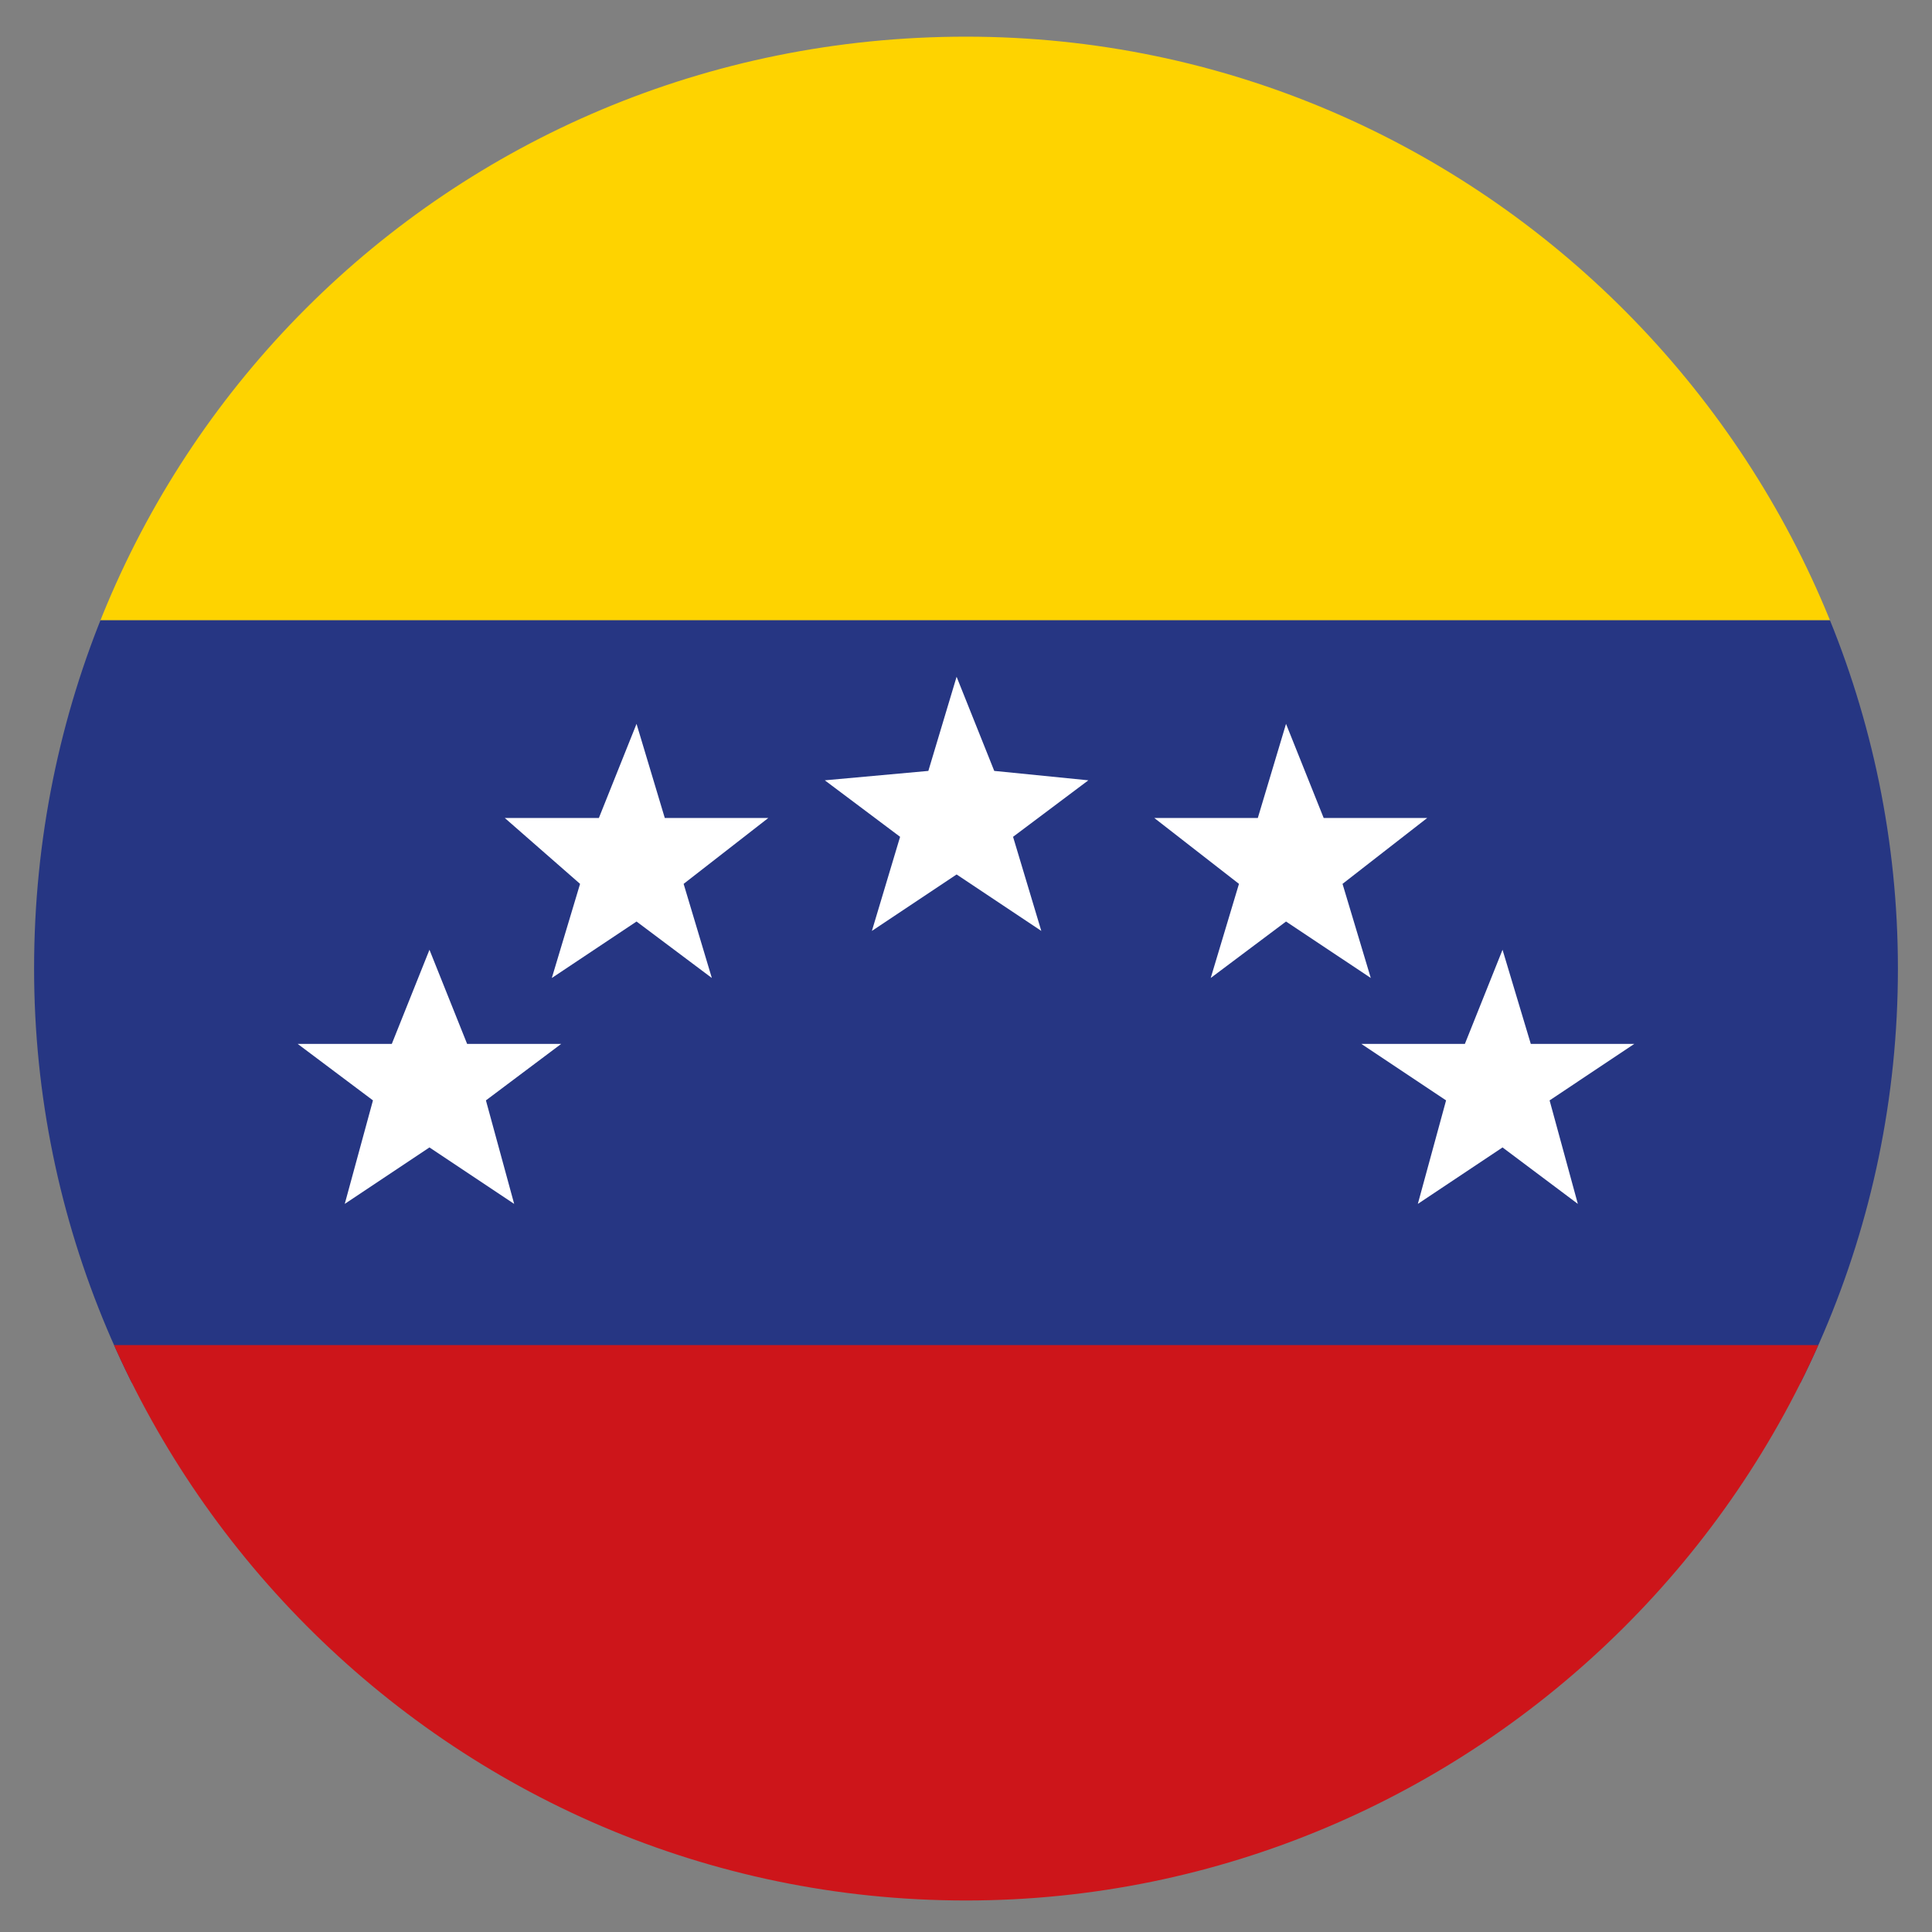 <?xml version="1.0" encoding="utf-8"?>
<!-- Generator: Adobe Illustrator 25.2.3, SVG Export Plug-In . SVG Version: 6.00 Build 0)  -->
<svg version="1.1" id="Capa_1" xmlns="http://www.w3.org/2000/svg" xmlns:xlink="http://www.w3.org/1999/xlink" x="0px" y="0px"
	 viewBox="0 0 45 45" style="enable-background:new 0 0 45 45;" xml:space="preserve">
<rect x="0" y="0" width="45" height="45" fill="#808080" stroke="none"/>
<style type="text/css">
	.st0{clip-path:url(#SVGID_2_);fill:url(#SVGID_3_);}
	.st1{fill:#FFFFFF;}
	.st2{clip-path:url(#SVGID_7_);fill:#FED300;}
	.st3{clip-path:url(#SVGID_9_);fill:#263683;}
	.st4{clip-path:url(#SVGID_11_);fill:#CD151A;}
</style>
<g>
	<g>
		<defs>
			<path id="SVGID_6_" d="M0.794,22.56c0,11.839,9.647,21.706,21.706,21.706
				c11.839,0,21.706-9.647,21.706-21.706c0-11.839-9.647-21.706-21.706-21.706
				C10.441,0.854,0.794,10.502,0.794,22.56"/>
		</defs>
		<clipPath id="SVGID_2_">
			<use xlink:href="#SVGID_6_"  style="overflow:visible;"/>
		</clipPath>
		<rect x="-17.623" y="-3.311" style="clip-path:url(#SVGID_2_);fill:#FED300;" width="81.999" height="17.759"/>
	</g>
	<g>
		<defs>
			<path id="SVGID_8_" d="M0.794,22.56c0,11.839,9.647,21.706,21.706,21.706
				c11.839,0,21.706-9.647,21.706-21.706c0-11.839-9.647-21.706-21.706-21.706
				C10.441,0.854,0.794,10.502,0.794,22.56"/>
		</defs>
		<clipPath id="SVGID_3_">
			<use xlink:href="#SVGID_8_"  style="overflow:visible;"/>
		</clipPath>
		<rect x="-17.623" y="14.448" style="clip-path:url(#SVGID_3_);fill:#263683;" width="81.999" height="17.759"/>
	</g>
	<g>
		<defs>
			<path id="SVGID_10_" d="M0.794,22.56c0,11.839,9.647,21.706,21.706,21.706
				c11.839,0,21.706-9.647,21.706-21.706c0-11.839-9.647-21.706-21.706-21.706
				C10.441,0.854,0.794,10.502,0.794,22.56"/>
		</defs>
		<clipPath id="SVGID_5_">
			<use xlink:href="#SVGID_10_"  style="overflow:visible;"/>
		</clipPath>
		<rect x="-17.623" y="31.33" style="clip-path:url(#SVGID_5_);fill:#CD151A;" width="81.999" height="17.759"/>
	</g>
</g>
<polygon class="st1" points="10.003,22.122 9.126,24.314 6.933,24.314 8.687,25.63 
	8.03,28.041 10.003,26.726 11.976,28.041 11.318,25.63 13.072,24.314 
	10.88,24.314 "/>
<polygon class="st1" points="34.997,22.122 34.12,24.314 31.708,24.314 33.682,25.63 
	33.024,28.041 34.997,26.726 36.751,28.041 36.093,25.63 38.067,24.314 
	35.655,24.314 "/>
<polygon class="st1" points="22.281,15.763 21.623,17.956 19.211,18.175 20.965,19.491 
	20.308,21.683 22.281,20.368 24.254,21.683 23.596,19.491 25.35,18.175 
	23.158,17.956 "/>
<polygon class="st1" points="14.826,16.86 13.949,19.052 11.757,19.052 13.511,20.587 
	12.853,22.779 14.826,21.464 16.58,22.779 15.923,20.587 17.896,19.052 
	15.484,19.052 "/>
<polygon class="st1" points="29.954,16.86 29.297,19.052 26.885,19.052 28.858,20.587 
	28.2,22.779 29.954,21.464 31.928,22.779 31.27,20.587 33.243,19.052 
	30.831,19.052 "/>
</svg>

